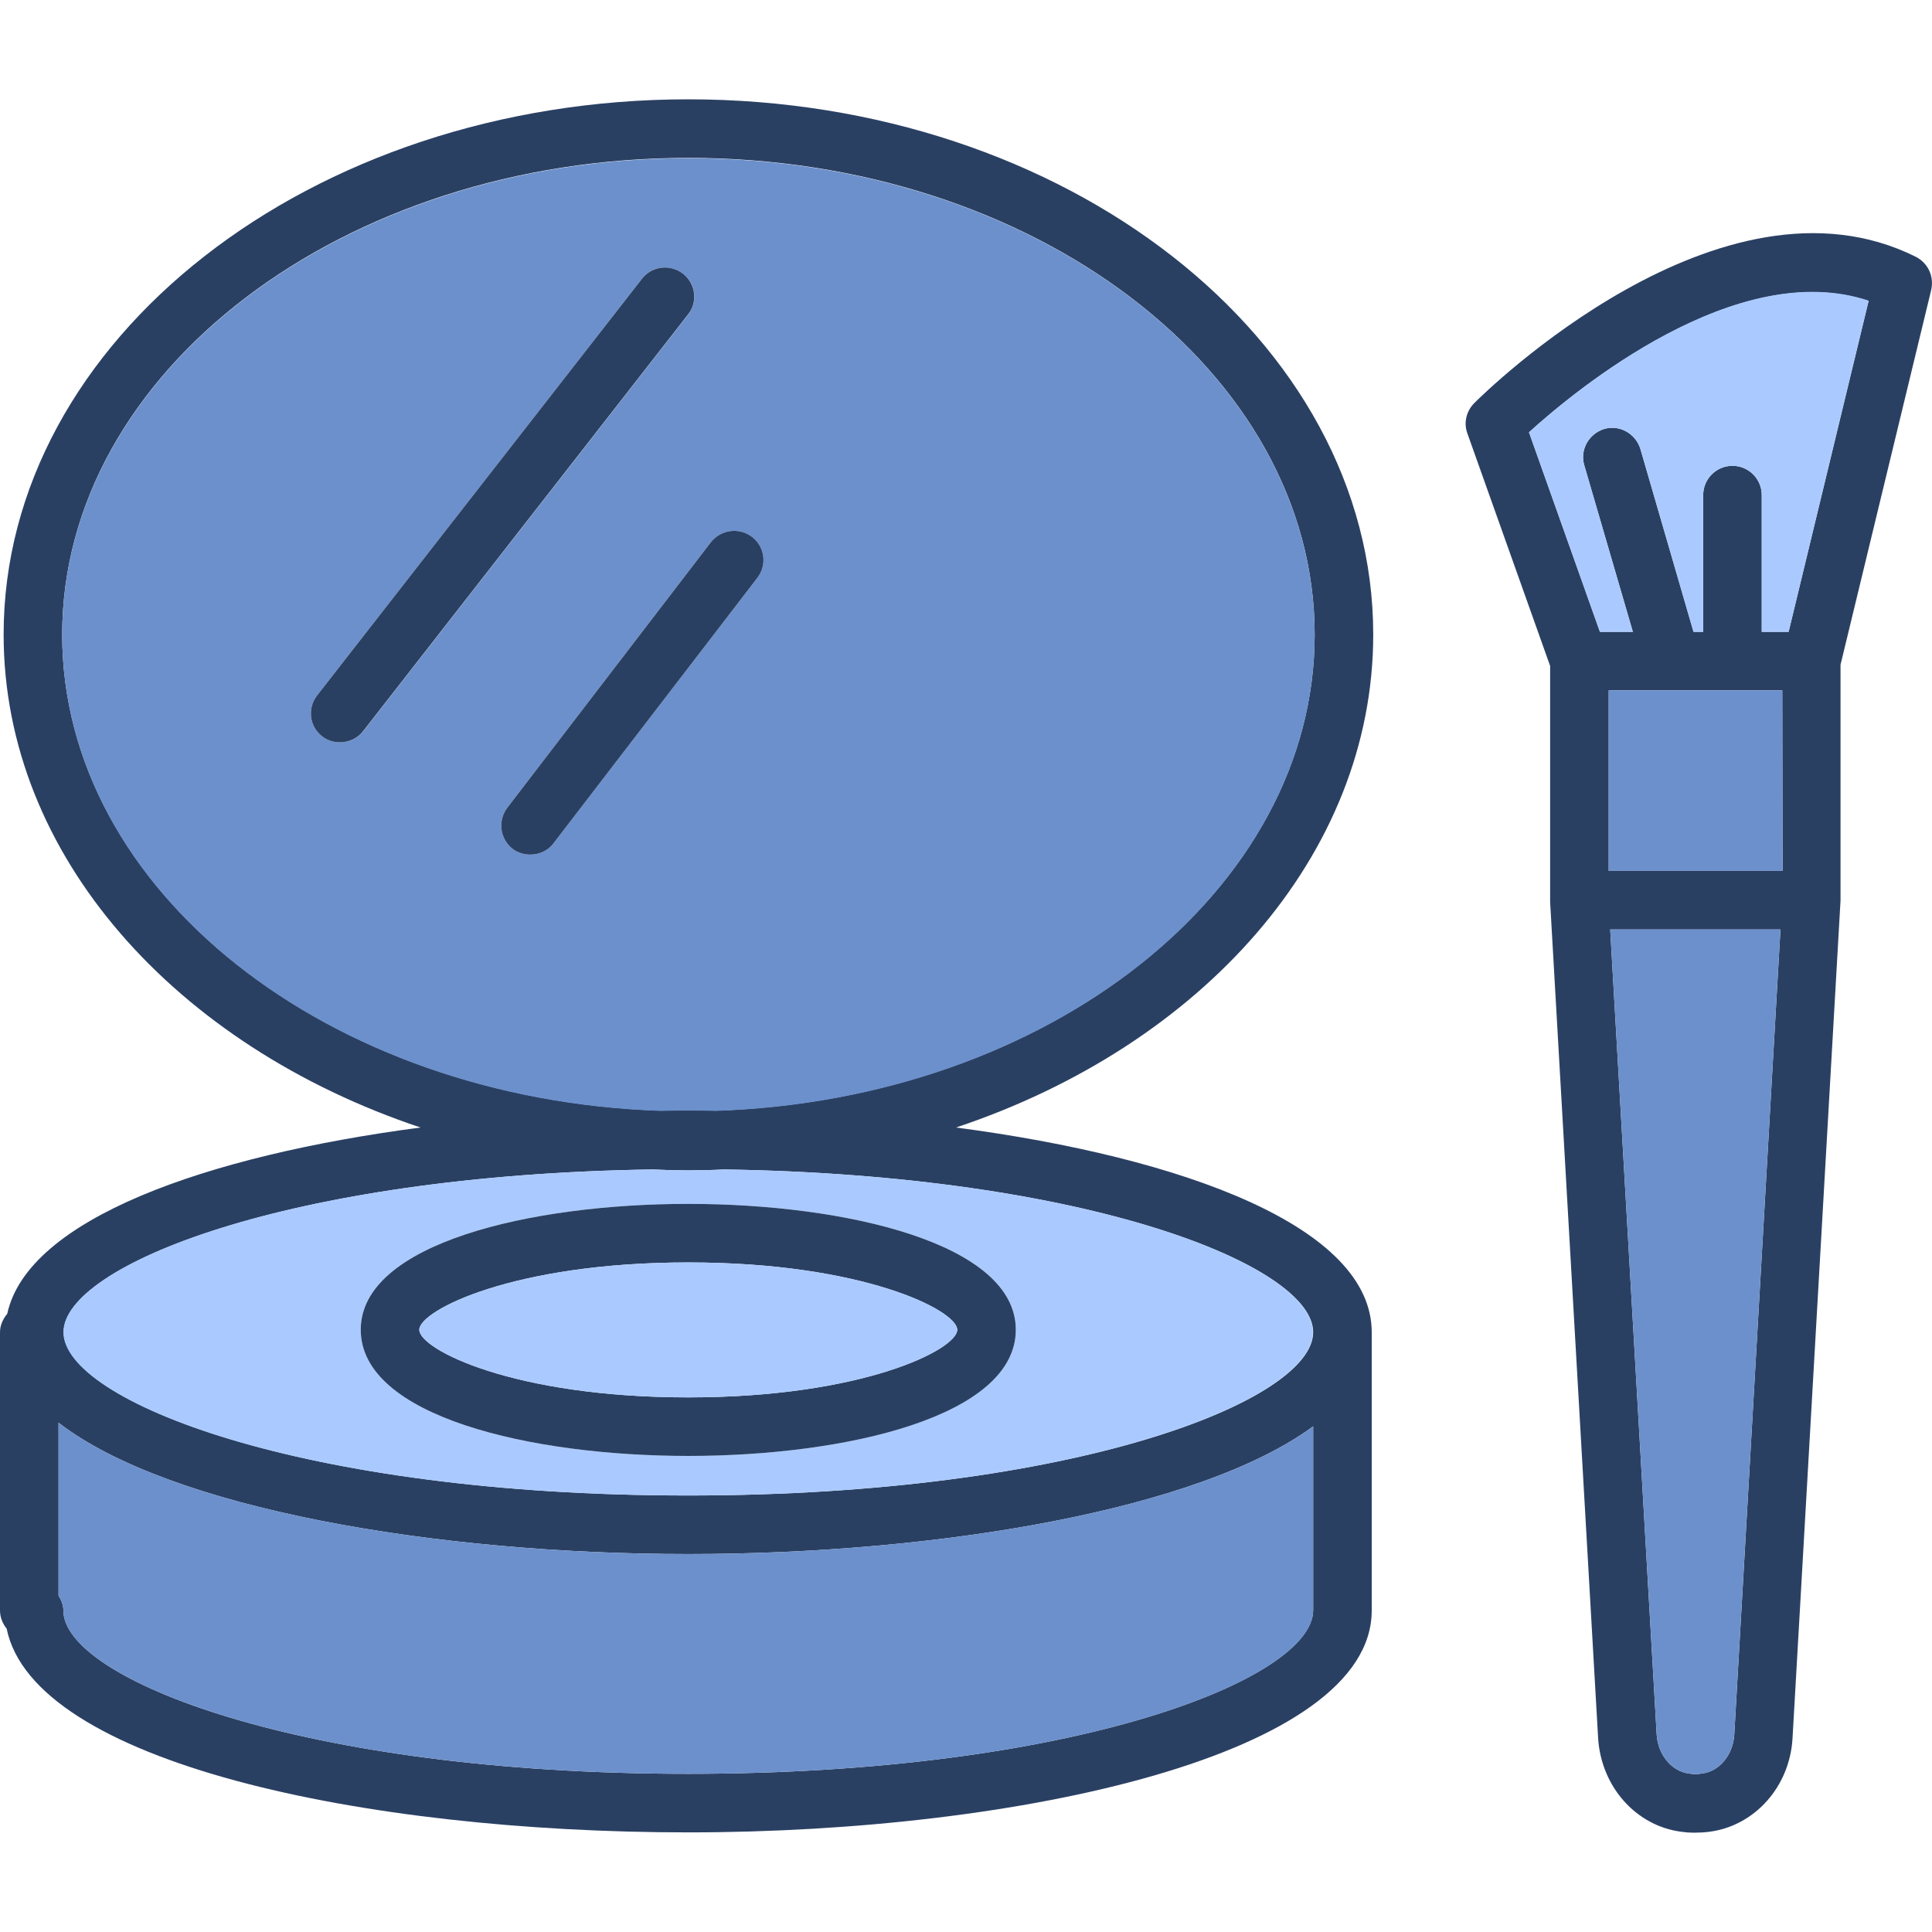 <svg xmlns="http://www.w3.org/2000/svg" enable-background="new 0 0 64 64" viewBox="0 0 64 64" id="MakeupKit"><path fill="#2a4063" d="M31.67,37.35c8.12-2.71,13.82-9.01,13.82-16.33c0-9.77-10.18-17.73-22.69-17.73S0.12,11.25,0.12,21.02
		c0,7.32,5.7,13.62,13.81,16.33c-7.14,0.94-13.01,3.04-13.69,6.17C0.1,43.69,0,43.9,0,44.13v9.22c0,0.23,0.09,0.44,0.22,0.6
		c0.9,4.43,11.8,6.75,22.58,6.75c10.98,0,22.64-2.58,22.64-7.35c0-0.01,0-0.01,0-0.02v-9.2C45.44,40.66,39.26,38.35,31.67,37.35z
		 M2.06,21.02c0-8.71,9.3-15.79,20.74-15.79c11.44,0,20.75,7.08,20.75,15.79c0,8.48-8.82,15.4-19.83,15.77
		c-0.31-0.01-0.61-0.01-0.92-0.01c-0.3,0-0.61,0-0.92,0.01C10.87,36.42,2.06,29.5,2.06,21.02z M43.5,53.35
		C43.5,53.36,43.5,53.36,43.5,53.35c-0.03,2.27-7.89,5.41-20.7,5.41c-12.83,0-20.7-3.15-20.7-5.41c0-0.18-0.07-0.35-0.16-0.49v-5.73
		c3.68,2.84,12.46,4.35,20.86,4.35c8.27,0,16.93-1.46,20.7-4.23V53.35z M22.8,49.54c-12.82,0-20.69-3.15-20.69-5.41
		c0-2.19,7.4-5.21,19.51-5.39c0.4,0.02,0.79,0.03,1.18,0.03c0.4,0,0.8-0.01,1.18-0.03c12.11,0.18,19.52,3.2,19.52,5.39
		C43.5,46.39,35.63,49.54,22.8,49.54z" class="color2a2f63 svgShape"></path><path fill="#aacaff" d="M23.98,38.74c-0.39,0.02-0.79,0.03-1.18,0.03c-0.4,0-0.79-0.01-1.18-0.03C9.5,38.92,2.1,41.94,2.1,44.13
		c0,2.26,7.87,5.41,20.69,5.41c12.83,0,20.7-3.15,20.7-5.41C43.5,41.94,36.09,38.92,23.98,38.74z M22.8,48.23
		c-5.23,0-10.85-1.31-10.85-4.18c0-2.86,5.62-4.17,10.85-4.17s10.85,1.31,10.85,4.17C33.65,46.92,28.02,48.23,22.8,48.23z" class="colorffe4aa svgShape"></path><path fill="#6c90cb" d="M43.5 47.25v6.1c0 .01 0 .01 0 .01-.03 2.26-7.89 5.4-20.7 5.4-12.83 0-20.7-3.15-20.7-5.41 0-.18-.07-.35-.16-.49v-5.73c3.68 2.84 12.46 4.35 20.86 4.35C31.07 51.48 39.73 50.02 43.5 47.25zM22.8 5.24c-11.44 0-20.74 7.08-20.74 15.79 0 8.48 8.81 15.4 19.82 15.77.31-.01.62-.01.92-.01.31 0 .61 0 .92.01 11.01-.37 19.83-7.29 19.83-15.77C43.55 12.31 34.24 5.24 22.8 5.24zM11.26 24.59c-.2 0-.42-.06-.59-.2-.43-.33-.49-.94-.16-1.36l10.76-13.8c.33-.42.93-.49 1.36-.16.43.33.49.94.16 1.36l-10.76 13.8C11.84 24.47 11.55 24.59 11.26 24.59zM25.09 19.14l-6.75 8.79c-.18.25-.48.38-.77.38-.2 0-.42-.06-.59-.19-.42-.33-.5-.94-.17-1.37l6.74-8.79c.33-.42.94-.5 1.37-.17C25.33 18.11 25.42 18.71 25.09 19.14z" class="color9fd1f0 svgShape"></path><path fill="#2a4063" d="M22.8,39.88c-5.23,0-10.85,1.31-10.85,4.17c0,2.87,5.62,4.18,10.85,4.18s10.85-1.31,10.85-4.18
		C33.65,41.19,28.02,39.88,22.8,39.88z M22.8,46.29c-5.79,0-8.91-1.59-8.91-2.24c0-0.64,3.12-2.23,8.91-2.23
		c5.79,0,8.91,1.59,8.91,2.23C31.71,44.7,28.59,46.29,22.8,46.29z" class="color2a2f63 svgShape"></path><path fill="#aacaff" d="M31.71,44.05c0,0.65-3.12,2.24-8.91,2.24c-5.79,0-8.91-1.59-8.91-2.24c0-0.64,3.12-2.23,8.91-2.23
		C28.59,41.82,31.71,43.41,31.71,44.05z" class="colorffe4aa svgShape"></path><path fill="#2a4063" d="M22.79 10.42l-10.76 13.8c-.18.24-.48.37-.77.37-.2 0-.42-.06-.59-.2-.43-.33-.49-.94-.16-1.36l10.76-13.8c.33-.42.93-.49 1.36-.16C23.05 9.4 23.12 10.01 22.79 10.42zM25.09 19.14l-6.75 8.79c-.18.25-.48.38-.77.38-.2 0-.42-.06-.59-.19-.42-.33-.5-.94-.17-1.37l6.74-8.79c.33-.42.94-.5 1.37-.17C25.33 18.11 25.42 18.71 25.09 19.14zM63.47 8.51c-6.46-3.23-14.3 4.51-14.63 4.84-.27.27-.36.66-.23 1.01l2.74 7.7v7.75c0 .01 0 .01 0 .01 0 .01 0 .01 0 .01v.05l1.59 27.7c.1 1.61 1.26 2.91 2.76 3.1.14.02.27.03.39.03h.05c.16 0 .33-.01.48-.03 1.5-.19 2.67-1.49 2.76-3.1l1.59-27.75v-7.81l3-12.4C64.08 9.16 63.87 8.72 63.47 8.51zM57.45 57.46c-.04.67-.49 1.22-1.07 1.29-.07.01-.13.02-.24.02-.06 0-.13-.01-.19-.02-.57-.07-1.03-.62-1.07-1.29l-1.54-26.67h5.64L57.45 57.46zM53.29 28.85v-5.98h2.08c0 0 0 0 .01 0h3.66l.01 5.98H53.29zM59.25 20.93h-.89V16.4c0-.54-.44-.97-.97-.97-.53 0-.97.43-.97.97v4.53H56.1l-1.76-6.06c-.16-.51-.69-.81-1.2-.66-.51.16-.81.69-.66 1.2l1.61 5.52H53l-2.35-6.61c1.54-1.4 6.88-5.81 11.25-4.35L59.25 20.93z" class="color2a2f63 svgShape"></path><path fill="#6c90cb" d="M58.98 30.79l-1.53 26.67c-.04.67-.49 1.22-1.07 1.29-.07.01-.13.02-.24.02-.06 0-.13-.01-.19-.02-.57-.07-1.03-.62-1.07-1.29l-1.54-26.67H58.98zM59.05 28.85h-5.76v-5.98h2.08c0 0 0 0 .01 0h3.66L59.05 28.85z" class="color9fd1f0 svgShape"></path><path fill="#aacaff" d="M61.9,9.96l-2.65,10.97h-0.89V16.4c0-0.54-0.44-0.97-0.97-0.97c-0.53,0-0.97,0.43-0.97,0.97v4.53H56.1
		l-1.76-6.06c-0.16-0.51-0.69-0.81-1.2-0.66c-0.51,0.16-0.81,0.69-0.66,1.2l1.61,5.52H53l-2.35-6.61
		C52.19,12.92,57.53,8.5,61.9,9.96z" class="colorffe4aa svgShape"></path></svg>
